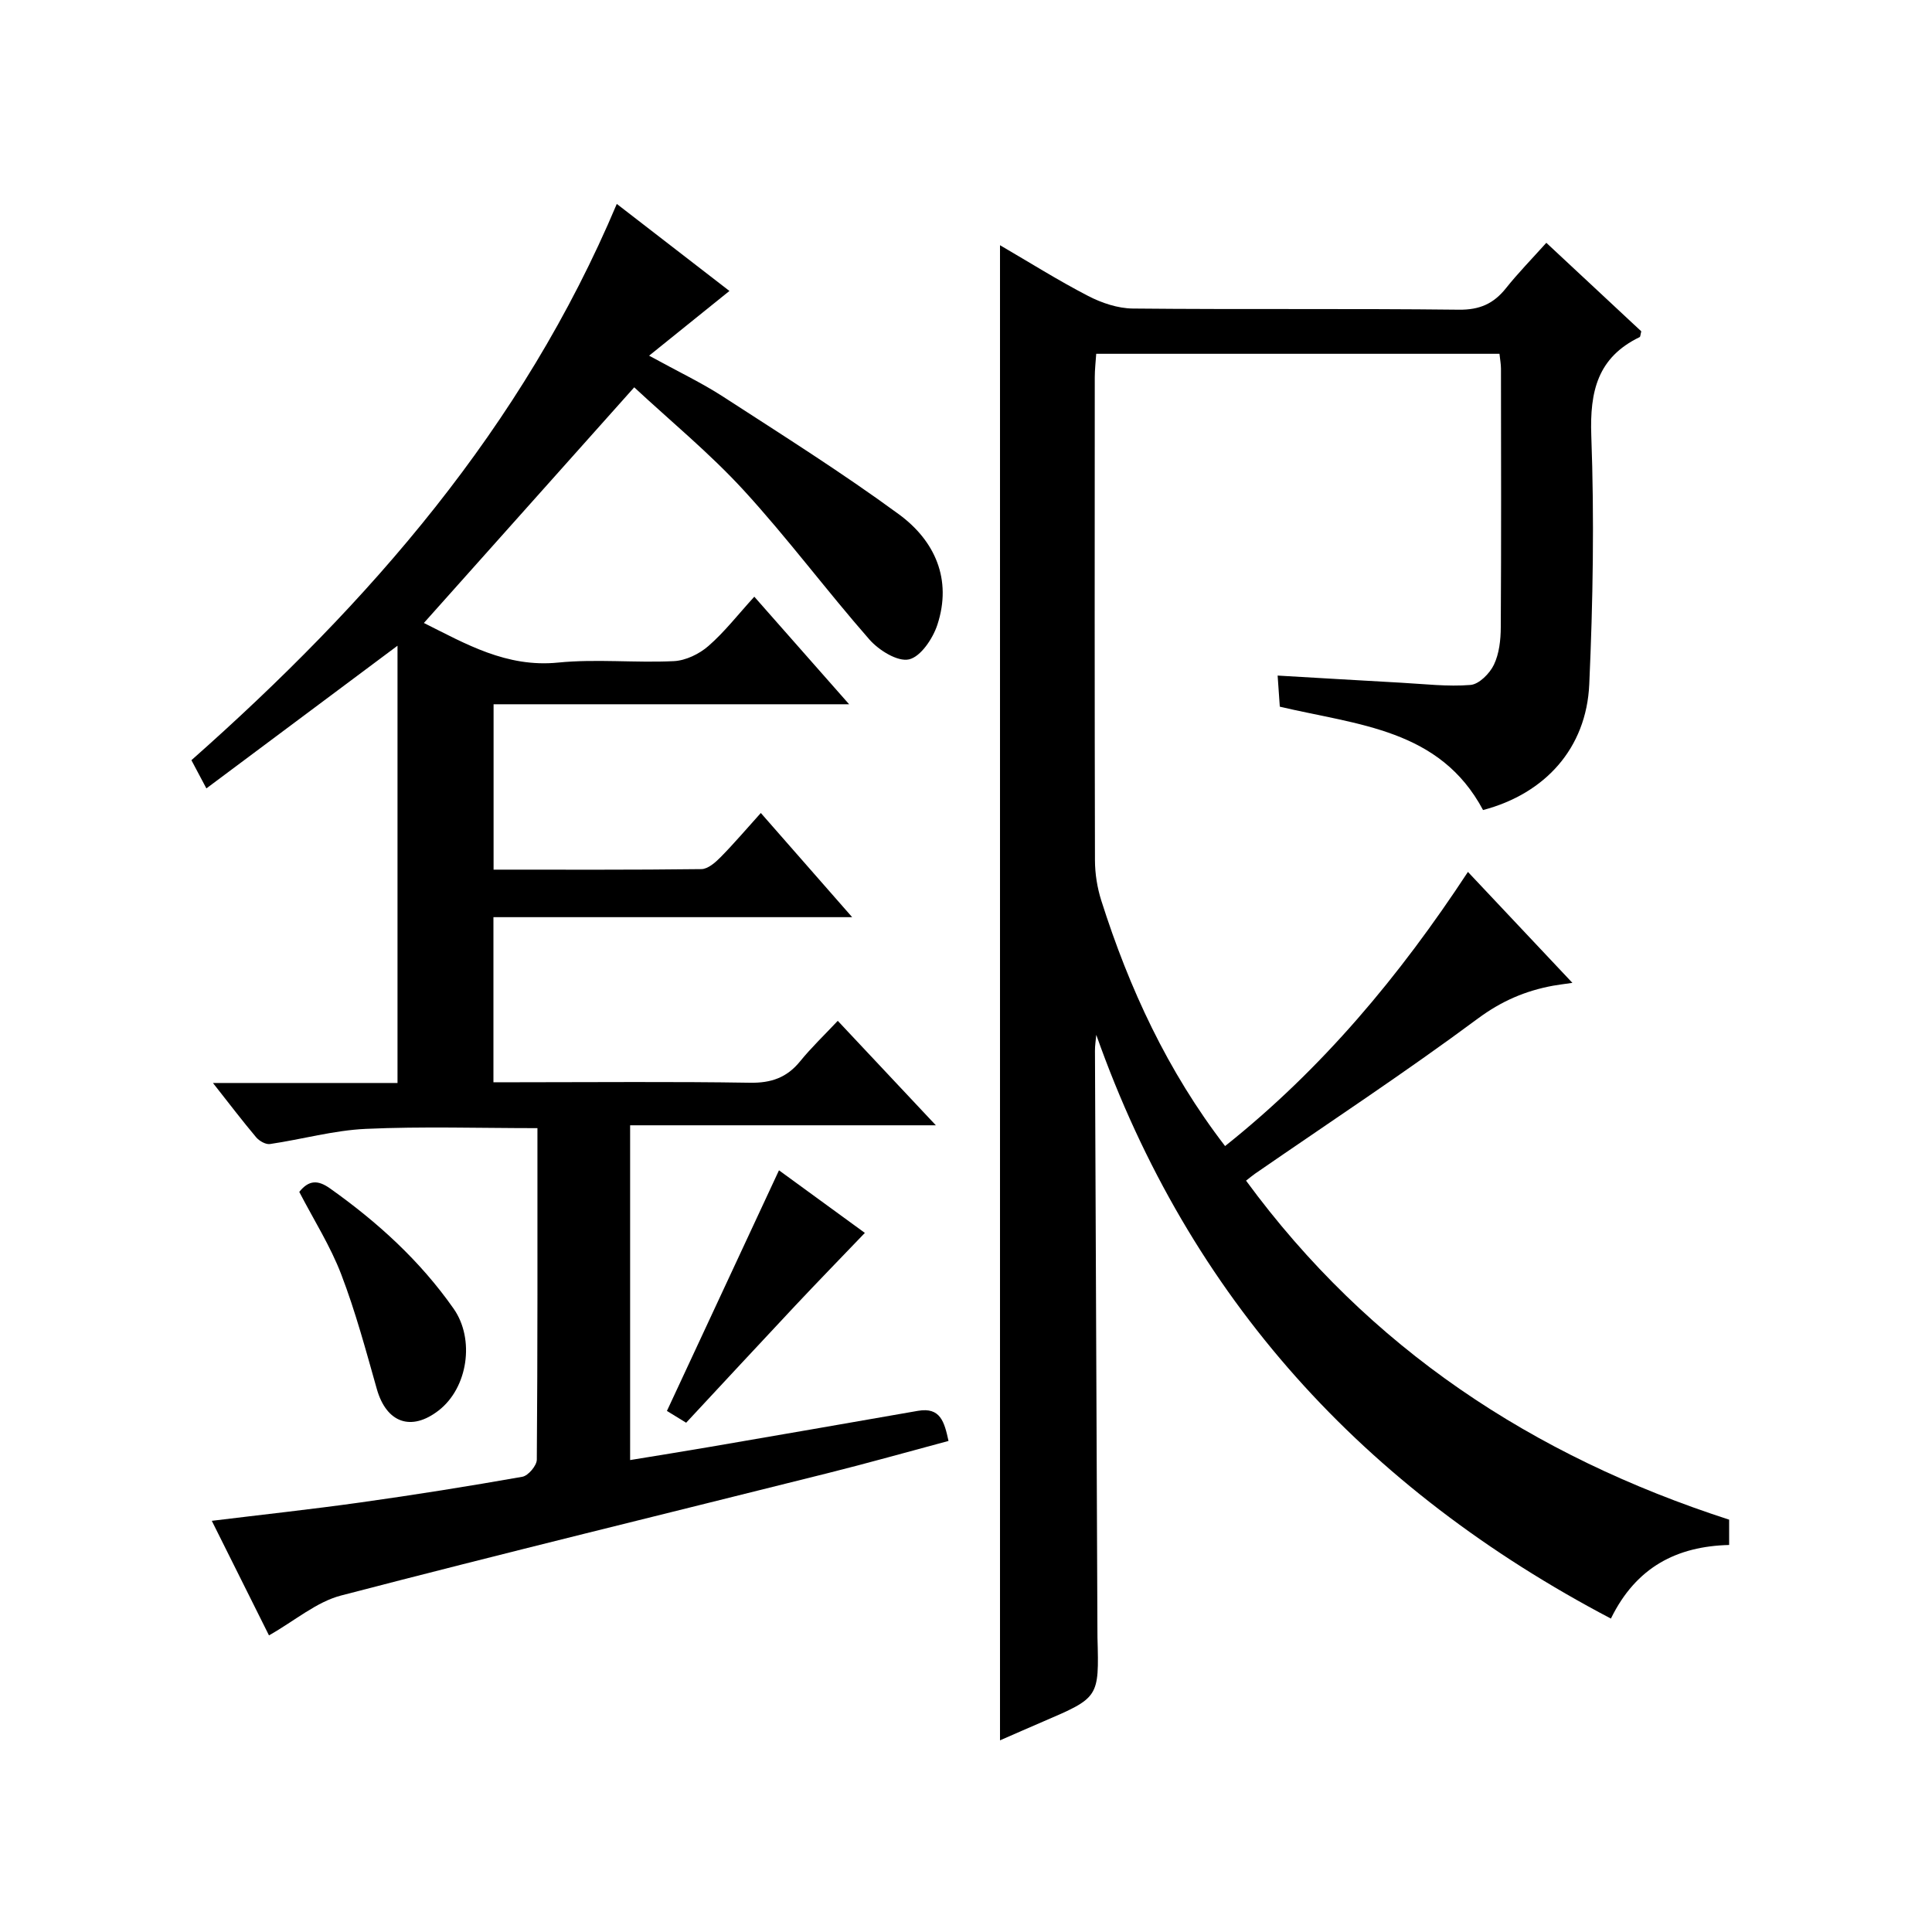 <?xml version="1.0" encoding="utf-8"?>
<svg version="1.1" id="ZDIC" xmlns="http://www.w3.org/2000/svg" xmlns:xlink="http://www.w3.org/1999/xlink" x="0px" y="0px"
	 viewBox="0 0 400 400" style="enable-background:new 0 0 400 400;" xml:space="preserve">

<g>
	
	<path d="M358,314.63c0,1.84,0,3.32,0,5.24c-10.76,0.27-19.24,4.52-24.48,15.24c-51.1-26.85-87.24-66.25-106.55-120.86
		c-0.09,1.1-0.28,2.2-0.27,3.3c0.16,40,0.34,80.01,0.51,120.01c0,0.5,0,1,0.01,1.5c0.34,12.41,0.33,12.4-11.27,17.38
		c-2.87,1.23-5.72,2.49-8.91,3.88c0-103.19,0-206.01,0-309.55c6.12,3.56,12.05,7.3,18.26,10.51c2.8,1.45,6.14,2.57,9.25,2.6
		c22.5,0.22,45-0.02,67.5,0.24c4.31,0.05,7.2-1.25,9.76-4.47c2.47-3.1,5.26-5.95,8.34-9.38c6.75,6.3,13.27,12.37,19.66,18.33
		c-0.18,0.65-0.17,1.12-0.35,1.2c-8.68,4.2-10.33,11.2-10,20.39c0.63,17.13,0.35,34.34-0.42,51.47
		c-0.59,13.32-9.21,22.68-21.99,26.05c-8.95-16.79-25.87-17.57-42.08-21.4c-0.11-1.57-0.25-3.62-0.45-6.44
		c8.85,0.51,17.22,1.02,25.59,1.48c4.79,0.26,9.61,0.85,14.35,0.46c1.77-0.15,3.97-2.37,4.84-4.19c1.1-2.3,1.41-5.15,1.42-7.77
		c0.11-17.84,0.06-35.68,0.04-53.51c0-0.96-0.19-1.92-0.31-3.09c-27.86,0-55.45,0-83.49,0c-0.11,1.67-0.3,3.27-0.3,4.86
		c-0.02,33.34-0.04,66.68,0.04,100.03c0.01,2.78,0.47,5.66,1.31,8.31c5.78,18.18,13.69,35.31,25.63,50.83
		c20.07-15.98,36.09-35.15,50.28-56.76c7.25,7.7,14.14,15.01,21.63,22.97c-1.92,0.28-2.97,0.4-4.01,0.59
		c-5.69,1.05-10.63,3.15-15.52,6.77c-15.06,11.17-30.75,21.5-46.19,32.16c-0.53,0.37-1.02,0.79-1.85,1.43
		C283.44,279.15,317.3,301.46,358,314.63z"/>
	<path d="M156.17,123.54c6.66,7.55,12.82,14.54,19.63,22.27c-24.96,0-49.11,0-73.61,0c0,11.64,0,22.69,0,34.24
		c14.46,0,28.74,0.07,43.03-0.11c1.35-0.02,2.9-1.38,3.98-2.48c2.79-2.83,5.37-5.87,8.32-9.14c6.23,7.1,12.22,13.94,18.91,21.57
		c-25.26,0-49.61,0-74.27,0c0,11.51,0,22.44,0,34.18c1.64,0,3.39,0,5.13,0c16,0,32-0.16,48,0.1c4.38,0.07,7.62-1.06,10.36-4.43
		c2.3-2.83,4.96-5.37,7.8-8.39c6.8,7.24,13.14,13.99,20.31,21.63c-21.73,0-42.4,0-63.3,0c0,23.26,0,45.86,0,69.31
		c5.64-0.93,11.04-1.78,16.43-2.71c14.39-2.47,28.77-4.96,43.15-7.48c4.68-0.82,5.48,2.31,6.34,6.23
		c-8.47,2.27-16.76,4.61-25.12,6.7c-33.56,8.41-67.19,16.58-100.67,25.31c-5.08,1.33-9.5,5.18-14.9,8.25
		c-3.93-7.87-7.88-15.79-11.84-23.72c10.6-1.3,20.7-2.39,30.75-3.8c11.21-1.57,22.4-3.35,33.54-5.32c1.21-0.21,2.99-2.3,3-3.54
		c0.18-22.82,0.13-45.64,0.13-68.64c-12.05,0-23.81-0.38-35.52,0.15c-6.65,0.3-13.22,2.17-19.86,3.14c-0.88,0.13-2.22-0.64-2.86-1.4
		c-2.87-3.41-5.57-6.96-8.94-11.24c13.33,0,25.84,0,38.21,0c0-30.36,0-60.11,0-90.53c-13.55,10.12-26.34,19.67-39.57,29.54
		c-1.33-2.5-2.15-4.05-3.1-5.84c36.82-32.58,68.53-68.81,88.07-115.17c8.03,6.21,15.75,12.17,23.32,18.02
		c-5.34,4.3-10.52,8.48-16.63,13.4c6.16,3.38,10.89,5.62,15.25,8.44c12.27,7.95,24.66,15.75,36.44,24.38
		c7.47,5.47,11.08,13.48,7.99,22.9c-0.94,2.86-3.46,6.62-5.88,7.16c-2.36,0.53-6.25-1.9-8.2-4.13
		c-8.88-10.13-16.94-20.99-26.04-30.91c-7.07-7.7-15.23-14.39-22.64-21.29c-14.76,16.53-29.11,32.62-43.55,48.79
		c8.62,4.3,17.09,9.27,27.78,8.2c7.92-0.79,16,0.09,23.98-0.3c2.46-0.12,5.26-1.48,7.16-3.14
		C150.01,130.84,152.78,127.26,156.17,123.54z"/>
	<path d="M61.96,246.77c1.99-2.48,3.86-2.5,6.37-0.72c9.84,6.98,18.64,14.98,25.59,24.9c4.43,6.32,2.96,16.38-3.11,21.08
		c-5.7,4.41-10.81,2.53-12.79-4.44c-2.26-7.97-4.41-16.02-7.37-23.74C68.42,258.01,65,252.63,61.96,246.77z"/>
	<path d="M179.06,255.26c-5.05,5.27-9.8,10.15-14.46,15.11c-7.5,7.99-14.94,16.03-22.54,24.19c-2.03-1.25-3.38-2.07-3.98-2.44
		c7.77-16.68,15.4-33.06,23.2-49.82C167.06,246.51,173.43,251.15,179.06,255.26z"/>
</g>
</svg>
